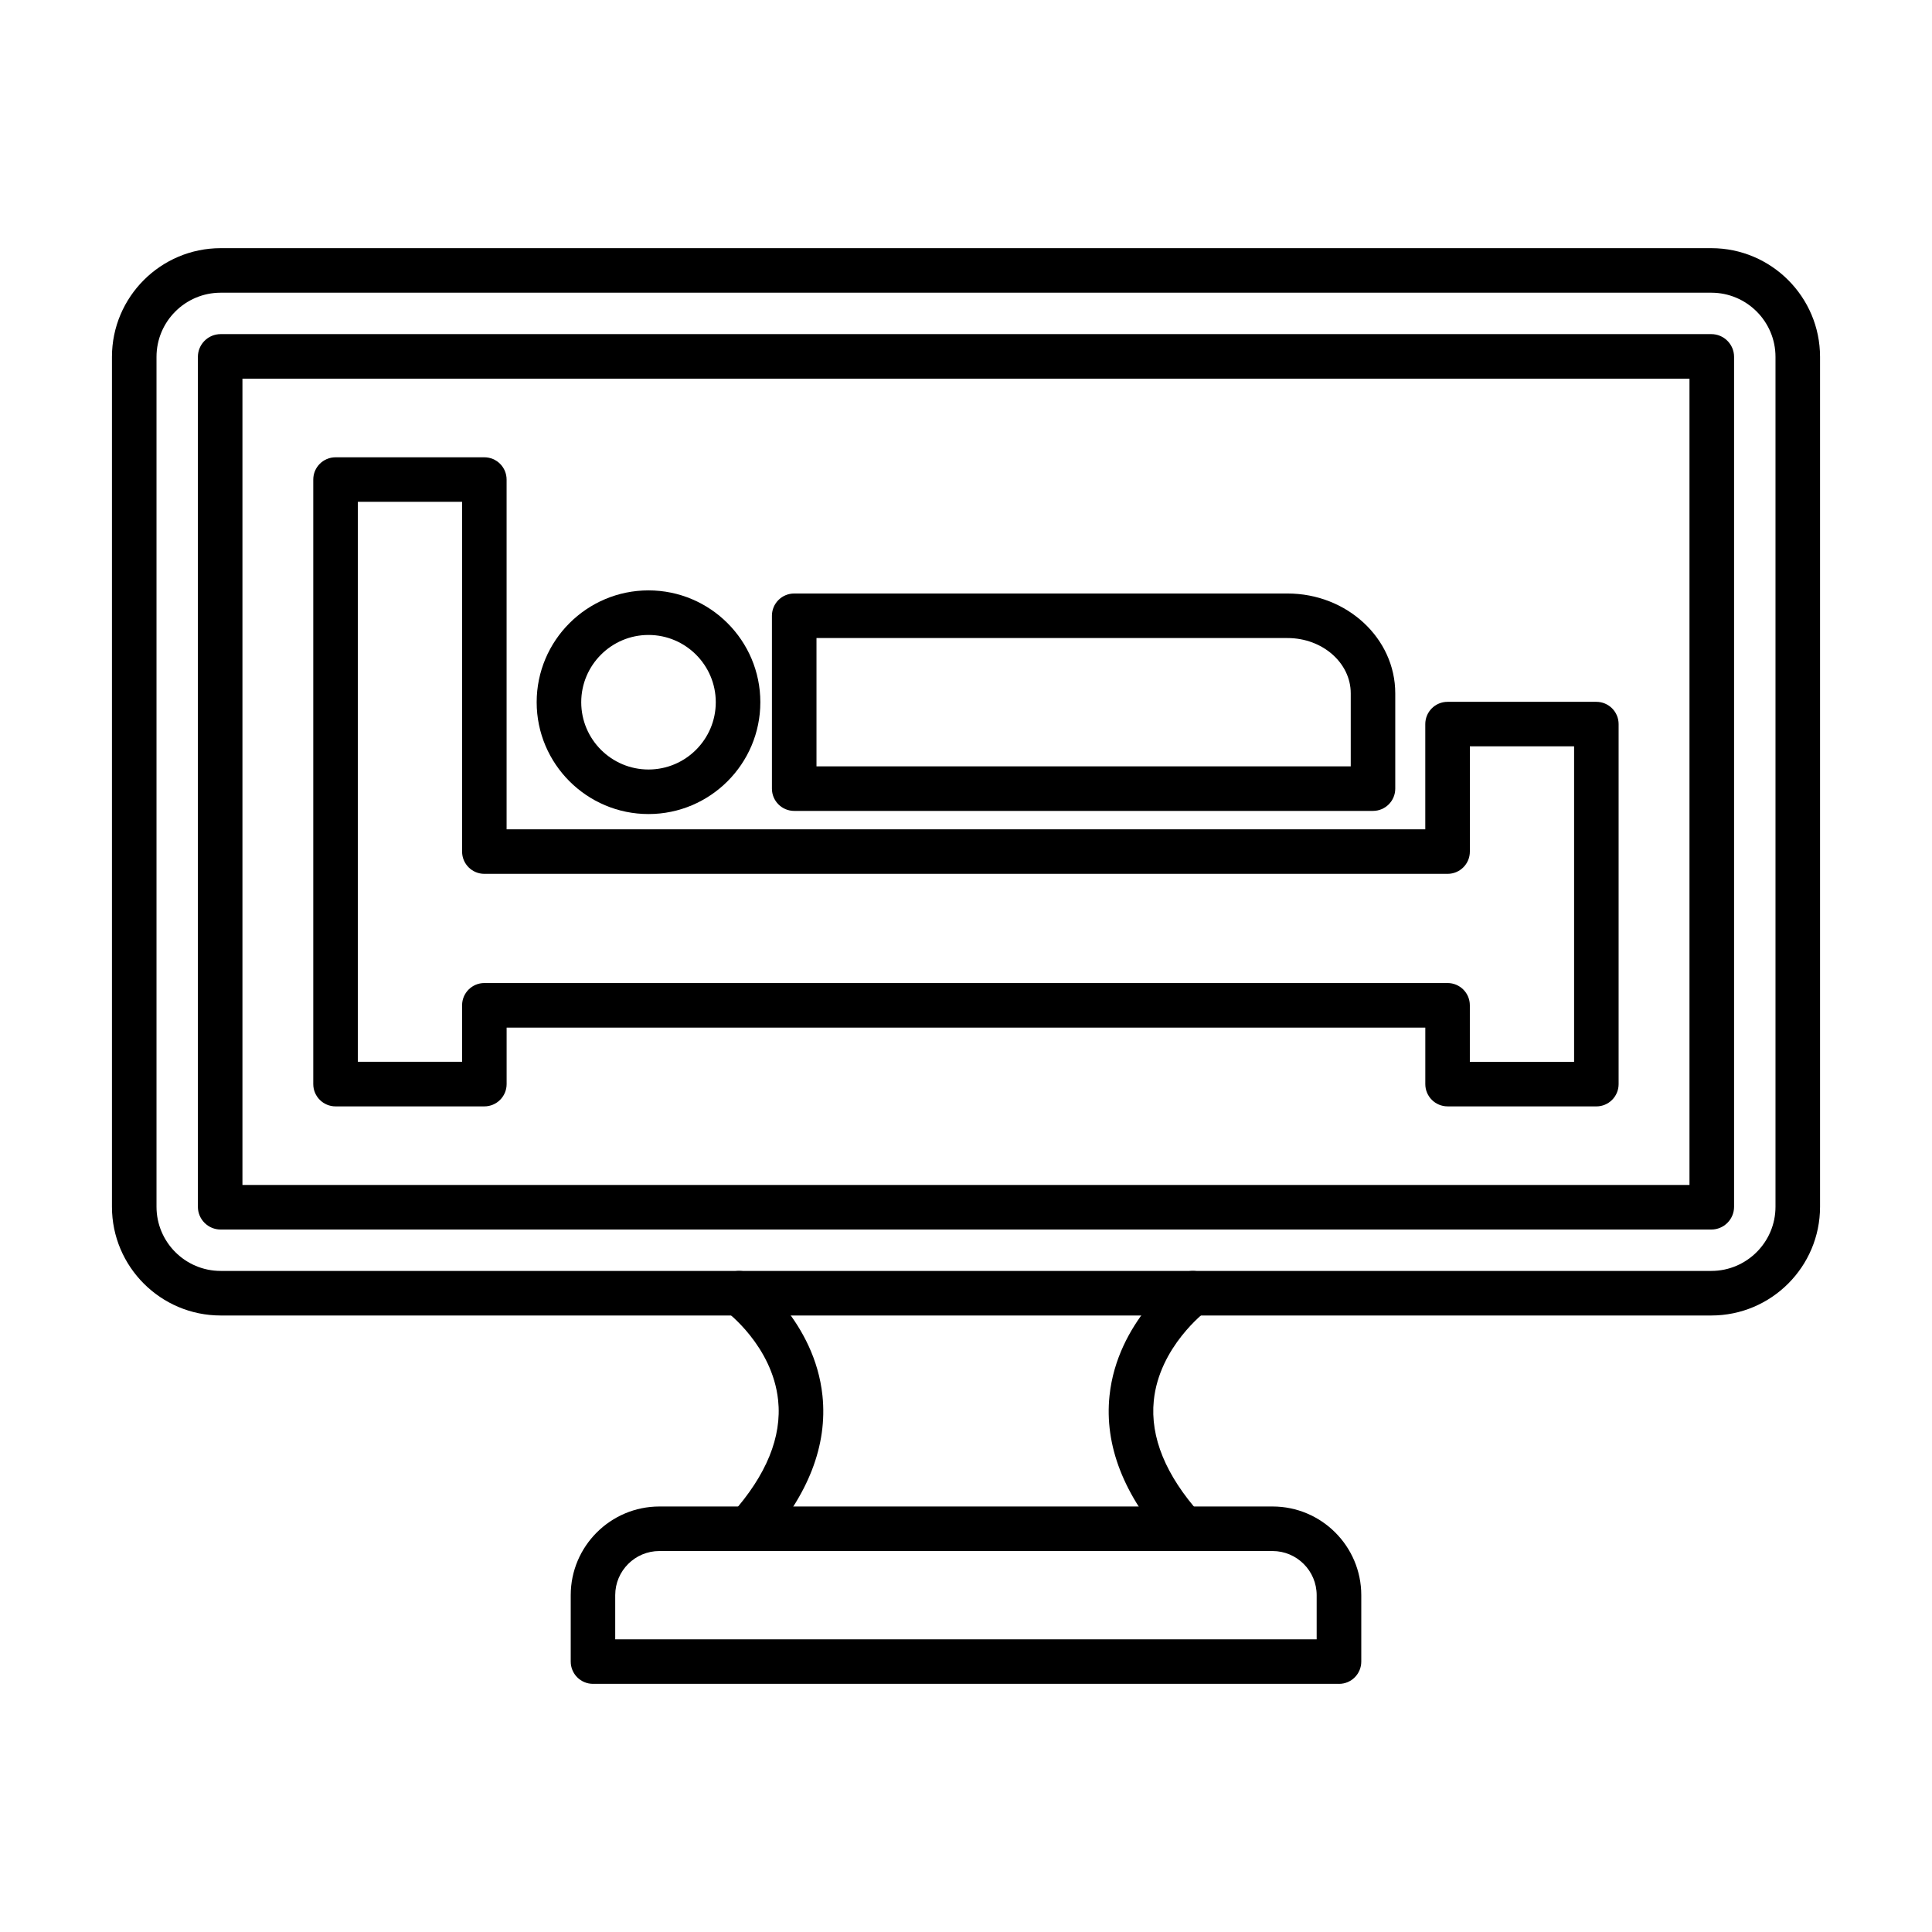 <?xml version="1.0" encoding="UTF-8"?>
<!-- Uploaded to: SVG Repo, www.svgrepo.com, Generator: SVG Repo Mixer Tools -->
<svg fill="#000000" width="800px" height="800px" version="1.1" viewBox="144 144 512 512" xmlns="http://www.w3.org/2000/svg">
 <g fill-rule="evenodd">
  <path d="m202.48 221.57c-9.375 0-17.004 7.629-17.004 17.004v225.23c0 9.375 7.629 17.004 17.004 17.004h395.04c9.367 0 17.004-7.629 17.004-17.004v-225.23c0-9.379-7.637-17.004-17.004-17.004zm395.04 271.05h-395.04c-15.887 0-28.812-12.922-28.812-28.809v-225.23c0-15.887 12.926-28.812 28.812-28.812h395.04c15.887 0 28.812 12.926 28.812 28.812v225.23c0 15.887-12.926 28.812-28.812 28.809z"/>
  <path d="m597.52 244.35h0.012zm-389.27 213.68h383.48v-213.68h-383.48zm389.27 11.809h-395.05c-3.324 0-6.027-2.703-6.027-6.027v-225.24c0-3.324 2.703-6.027 6.027-6.027h395.05c3.32 0 6.027 2.703 6.027 6.027v225.24c0 3.324-2.707 6.027-6.027 6.027z"/>
  <path d="m342.32 555.04c-1.402 0-2.809-0.496-3.934-1.504-2.43-2.176-2.641-5.906-0.465-8.336 9.176-10.262 13.312-20.391 12.293-30.113-1.512-14.434-13.707-23.52-13.828-23.609-2.629-1.93-3.199-5.621-1.273-8.254 1.926-2.633 5.621-3.199 8.254-1.273 0.676 0.492 16.543 12.328 18.594 31.906 1.379 13.172-3.746 26.367-15.234 39.215-1.164 1.305-2.781 1.969-4.402 1.969z"/>
  <path d="m457.67 555.04c-1.621 0-3.238-0.664-4.402-1.969-11.488-12.848-16.617-26.043-15.234-39.215 2.051-19.578 17.922-31.41 18.594-31.906 2.633-1.93 6.324-1.359 8.25 1.273 1.926 2.625 1.359 6.309-1.258 8.238-0.203 0.152-12.414 9.438-13.855 23.727-0.977 9.688 3.16 19.785 12.305 30.008 2.176 2.43 1.965 6.164-0.465 8.336-1.125 1.004-2.531 1.504-3.934 1.504z"/>
  <path d="m307.05 578.43h185.88v-11.695c0-6.449-5.246-11.695-11.695-11.695h-162.5c-6.449 0-11.695 5.25-11.695 11.695v11.695zm191.79 11.809h-197.69c-3.262 0-5.902-2.641-5.902-5.902v-17.598c0-12.957 10.543-23.5 23.504-23.5h162.5c12.957 0 23.5 10.543 23.5 23.504v17.598c0 3.262-2.644 5.906-5.902 5.902z"/>
  <path d="m533.53 425.39h27.621v-83.602h-27.621v27.887c0 3.262-2.644 5.902-5.906 5.902h-255.26c-3.262 0-5.906-2.641-5.906-5.902v-92.691h-27.621v148.4h27.621v-14.969c0-3.258 2.644-5.902 5.902-5.902h255.26c3.262 0 5.902 2.644 5.902 5.902v14.965zm33.527 11.809h-39.43c-3.262 0-5.906-2.641-5.906-5.902v-14.969h-243.46v14.969c0 3.262-2.641 5.906-5.906 5.906h-39.43c-3.262 0-5.906-2.641-5.906-5.902v-160.21c0-3.262 2.644-5.902 5.902-5.902h39.43c3.262 0 5.902 2.644 5.902 5.906v92.688h243.46v-27.887c0-3.262 2.641-5.902 5.902-5.902h39.43c3.262 0 5.902 2.644 5.902 5.902v95.41c0 3.262-2.644 5.906-5.902 5.902z"/>
  <path d="m315.86 312.27c-9.828 0-17.828 8-17.828 17.828s7.996 17.828 17.828 17.828 17.828-7.996 17.828-17.828c0-9.828-7.996-17.828-17.828-17.828zm0 47.461c-16.34 0-29.637-13.293-29.637-29.637s13.293-29.637 29.637-29.637 29.637 13.293 29.637 29.637c0 16.34-13.293 29.637-29.637 29.637z"/>
  <path d="m360.38 347.09h141.58v-19.363c0-8.07-7.512-14.637-16.742-14.637h-124.84v34zm147.48 11.809h-153.39c-3.262 0-5.902-2.644-5.902-5.902v-45.809c0-3.262 2.641-5.902 5.902-5.902h130.74c15.742 0 28.547 11.863 28.547 26.445v25.266c0 3.258-2.644 5.902-5.902 5.902z"/>
 </g>
</svg>